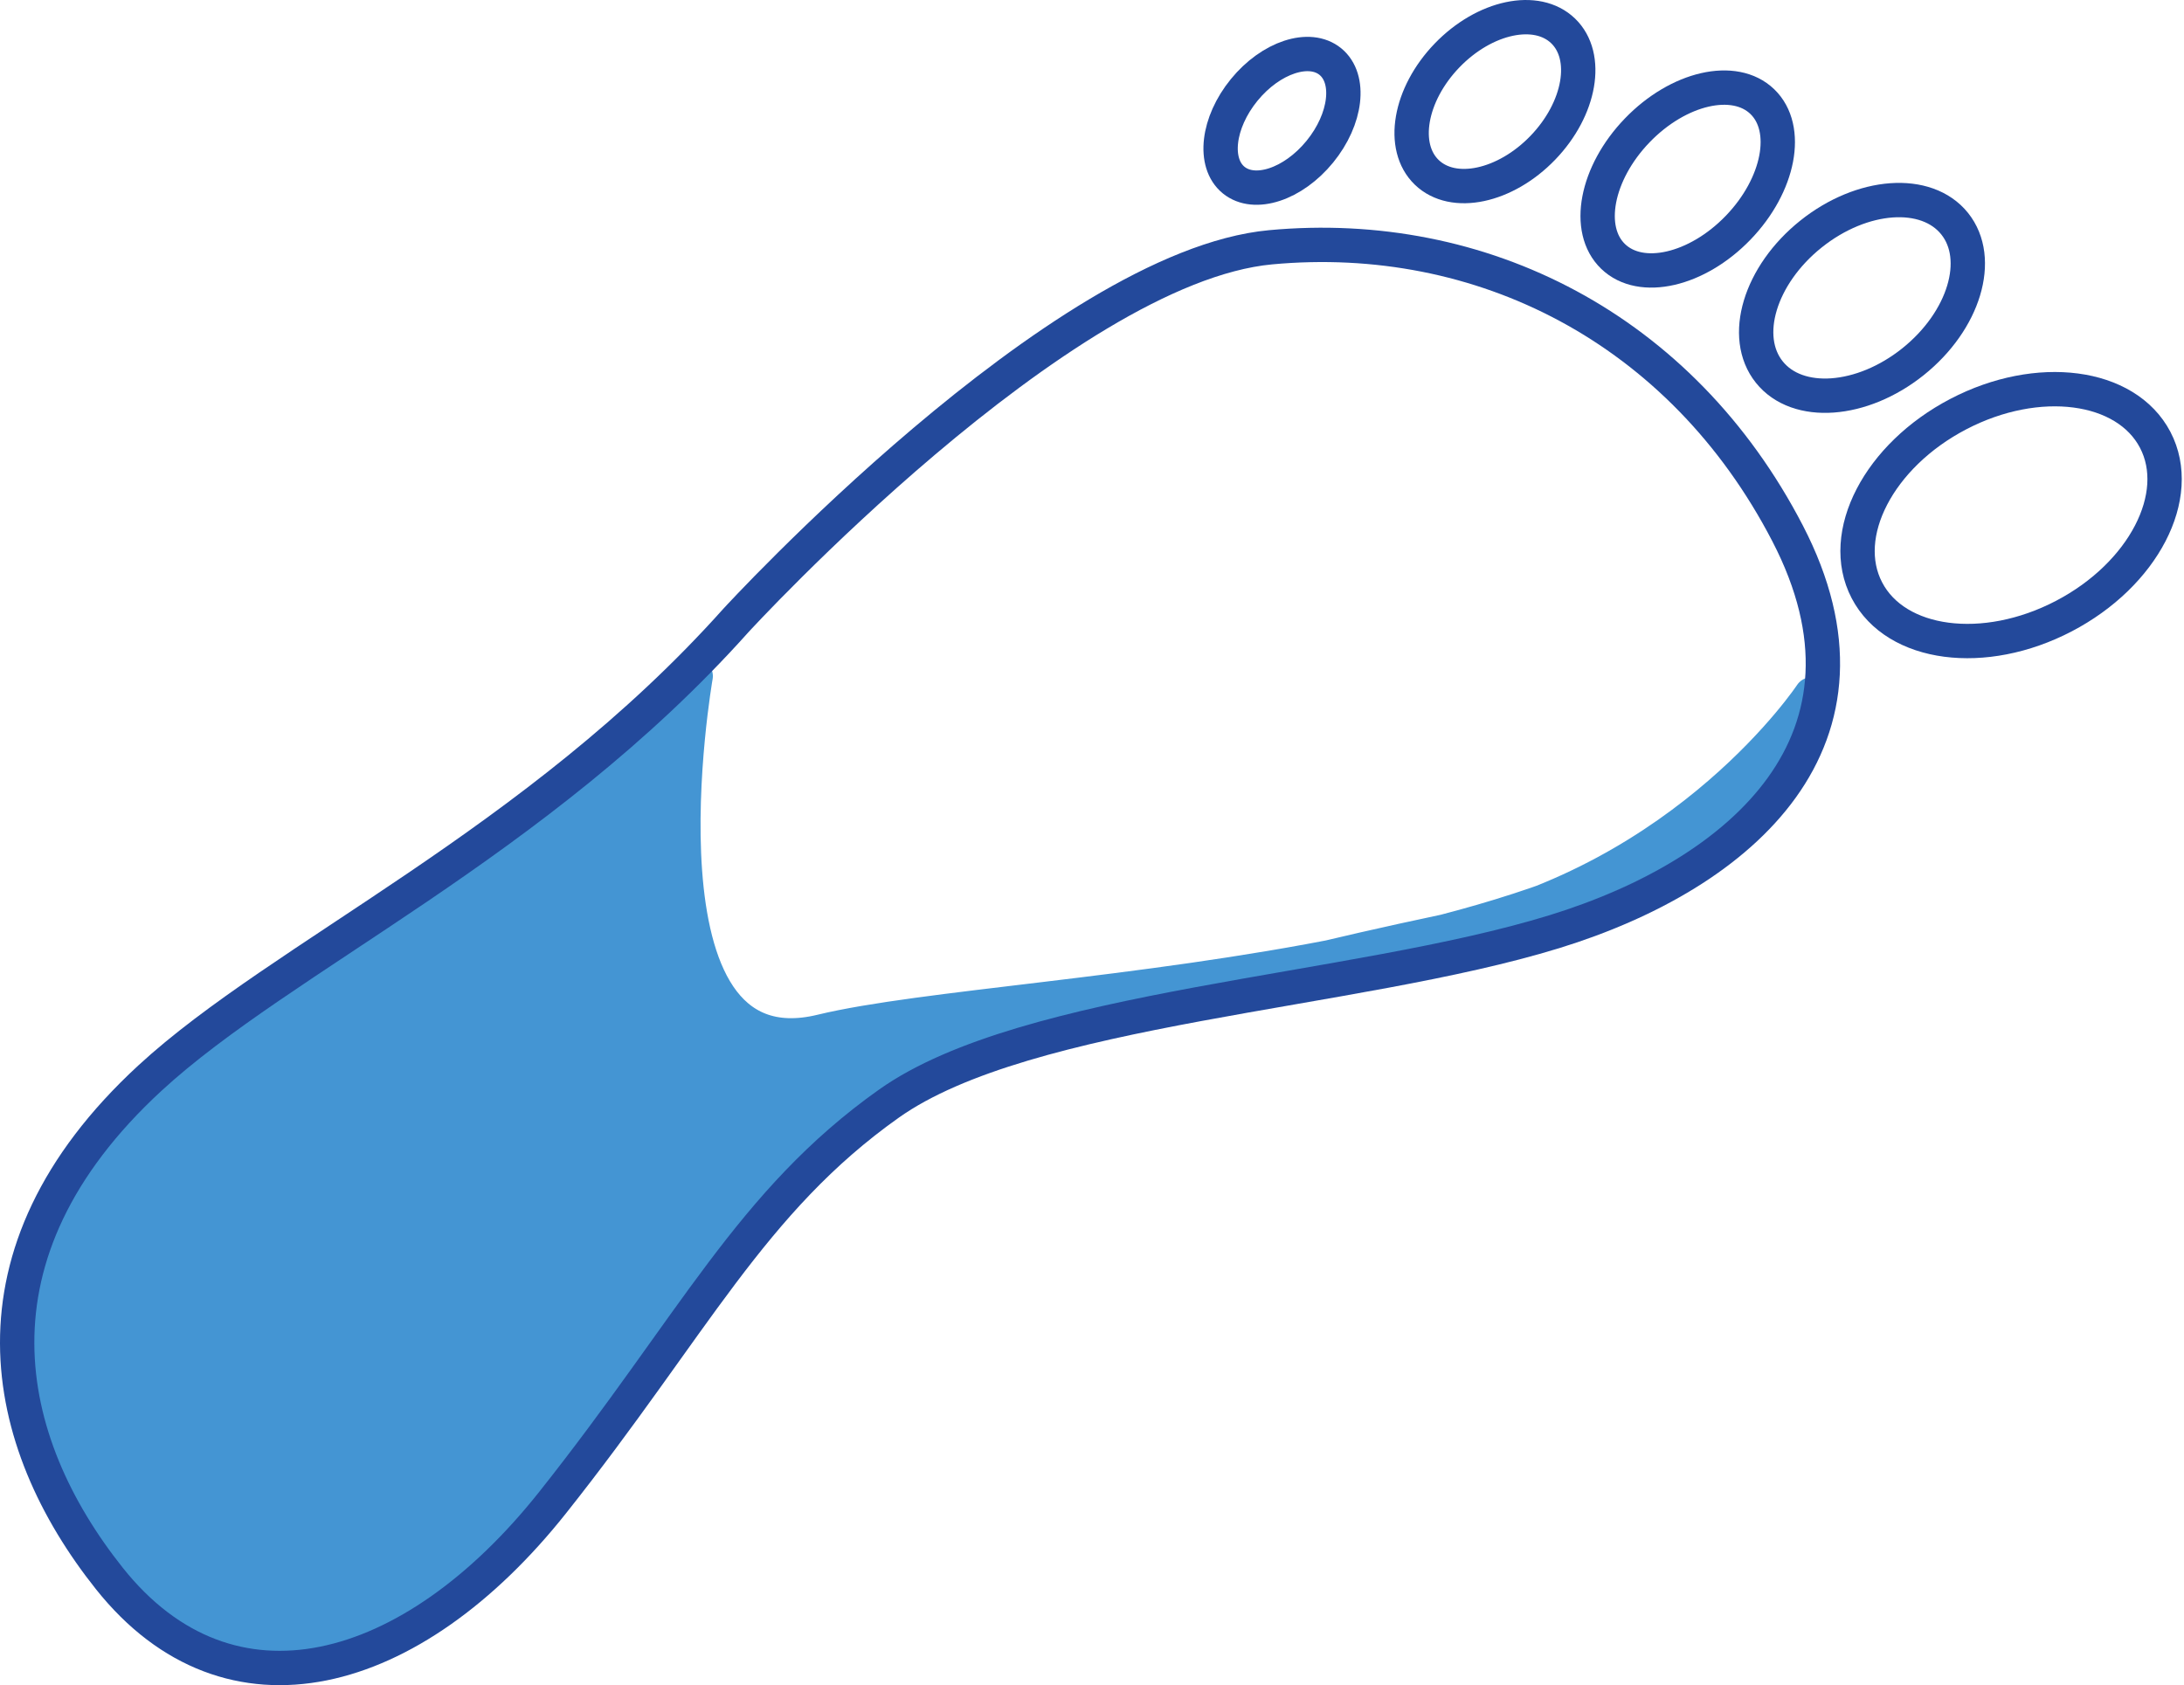 <?xml version="1.0" encoding="UTF-8" standalone="no"?><!DOCTYPE svg PUBLIC "-//W3C//DTD SVG 1.1//EN" "http://www.w3.org/Graphics/SVG/1.1/DTD/svg11.dtd"><svg width="100%" height="100%" viewBox="0 0 828 639" version="1.1" xmlns="http://www.w3.org/2000/svg" xmlns:xlink="http://www.w3.org/1999/xlink" xml:space="preserve" xmlns:serif="http://www.serif.com/" style="fill-rule:evenodd;clip-rule:evenodd;stroke-linecap:round;stroke-linejoin:round;stroke-miterlimit:1.5;"><g id="Fußabdruck"><path d="M263.756,256.351c0,-0 -26.735,152.755 47.668,134.741c76.328,-18.481 331.381,-17.75 375.317,-127.785c0,-0 -46.462,70.3 -138.903,89.84c-90.34,19.096 -118.194,30.939 -118.194,30.939c-0,-0 -83.088,-8.621 -163.473,107.365c-80.385,115.985 -140.241,143.444 -166.165,138.502c-37.986,-7.242 -101.8,-74.572 -90.16,-138.502c10.778,-59.202 50.59,-80.35 84.197,-109.866c33.608,-29.516 145.175,-86.401 169.713,-125.234Z" style="fill:#4495d3;stroke:#4495d3;stroke-width:13.02px;"/><path d="M504.367,23.349c7.915,6.461 6.126,21.772 -3.994,34.168c-10.119,12.397 -24.761,17.216 -32.677,10.754c-7.915,-6.461 -6.126,-21.771 3.994,-34.168c10.119,-12.397 24.761,-17.215 32.677,-10.754Z" style="fill:none;stroke:#23499b;stroke-width:13.02px;"/><path d="M592.609,11.713c10.021,9.658 6.576,29.516 -7.689,44.318c-14.265,14.801 -33.983,18.977 -44.004,9.319c-10.021,-9.658 -6.576,-29.516 7.689,-44.318c14.265,-14.801 33.982,-18.977 44.004,-9.319Z" style="fill:none;stroke:#23499b;stroke-width:13.02px;"/><path d="M668.133,38.531c10.562,10.179 6.462,31.594 -9.149,47.793c-15.612,16.199 -36.861,21.086 -47.423,10.907c-10.562,-10.179 -6.462,-31.594 9.15,-47.793c15.611,-16.199 36.861,-21.086 47.422,-10.907Z" style="fill:none;stroke:#23499b;stroke-width:13.02px;"/><path d="M741.057,84.818c10.687,13.35 3.619,36.793 -15.773,52.317c-19.393,15.524 -43.814,17.29 -54.501,3.94c-10.687,-13.35 -3.619,-36.792 15.774,-52.316c19.392,-15.525 43.813,-17.29 54.5,-3.941Z" style="fill:none;stroke:#23499b;stroke-width:13.02px;"/><path d="M817.092,166.79c11.032,21.142 -4.501,51.085 -34.665,66.825c-30.164,15.74 -63.611,11.354 -74.643,-9.788c-11.032,-21.142 4.501,-51.086 34.666,-66.825c30.164,-15.74 63.61,-11.354 74.642,9.788Z" style="fill:none;stroke:#23499b;stroke-width:13.02px;"/><path d="M278.987,235.265c0,0 122.957,-134.096 202.723,-141.506c79.765,-7.41 155.635,30.641 195.989,108.447c40.355,77.805 -16.656,128.938 -88.391,151.047c-76.166,23.474 -199.976,28.107 -252.304,65.2c-52.328,37.094 -74.196,84.117 -127.497,151.266c-53.301,67.148 -122.509,86.002 -168.028,28.796c-41.152,-51.718 -57.209,-122.823 15.335,-189.715c50.064,-46.162 146.542,-88.935 222.173,-173.535Z" style="fill:none;stroke:#23499b;stroke-width:13.02px;"/></g></svg>